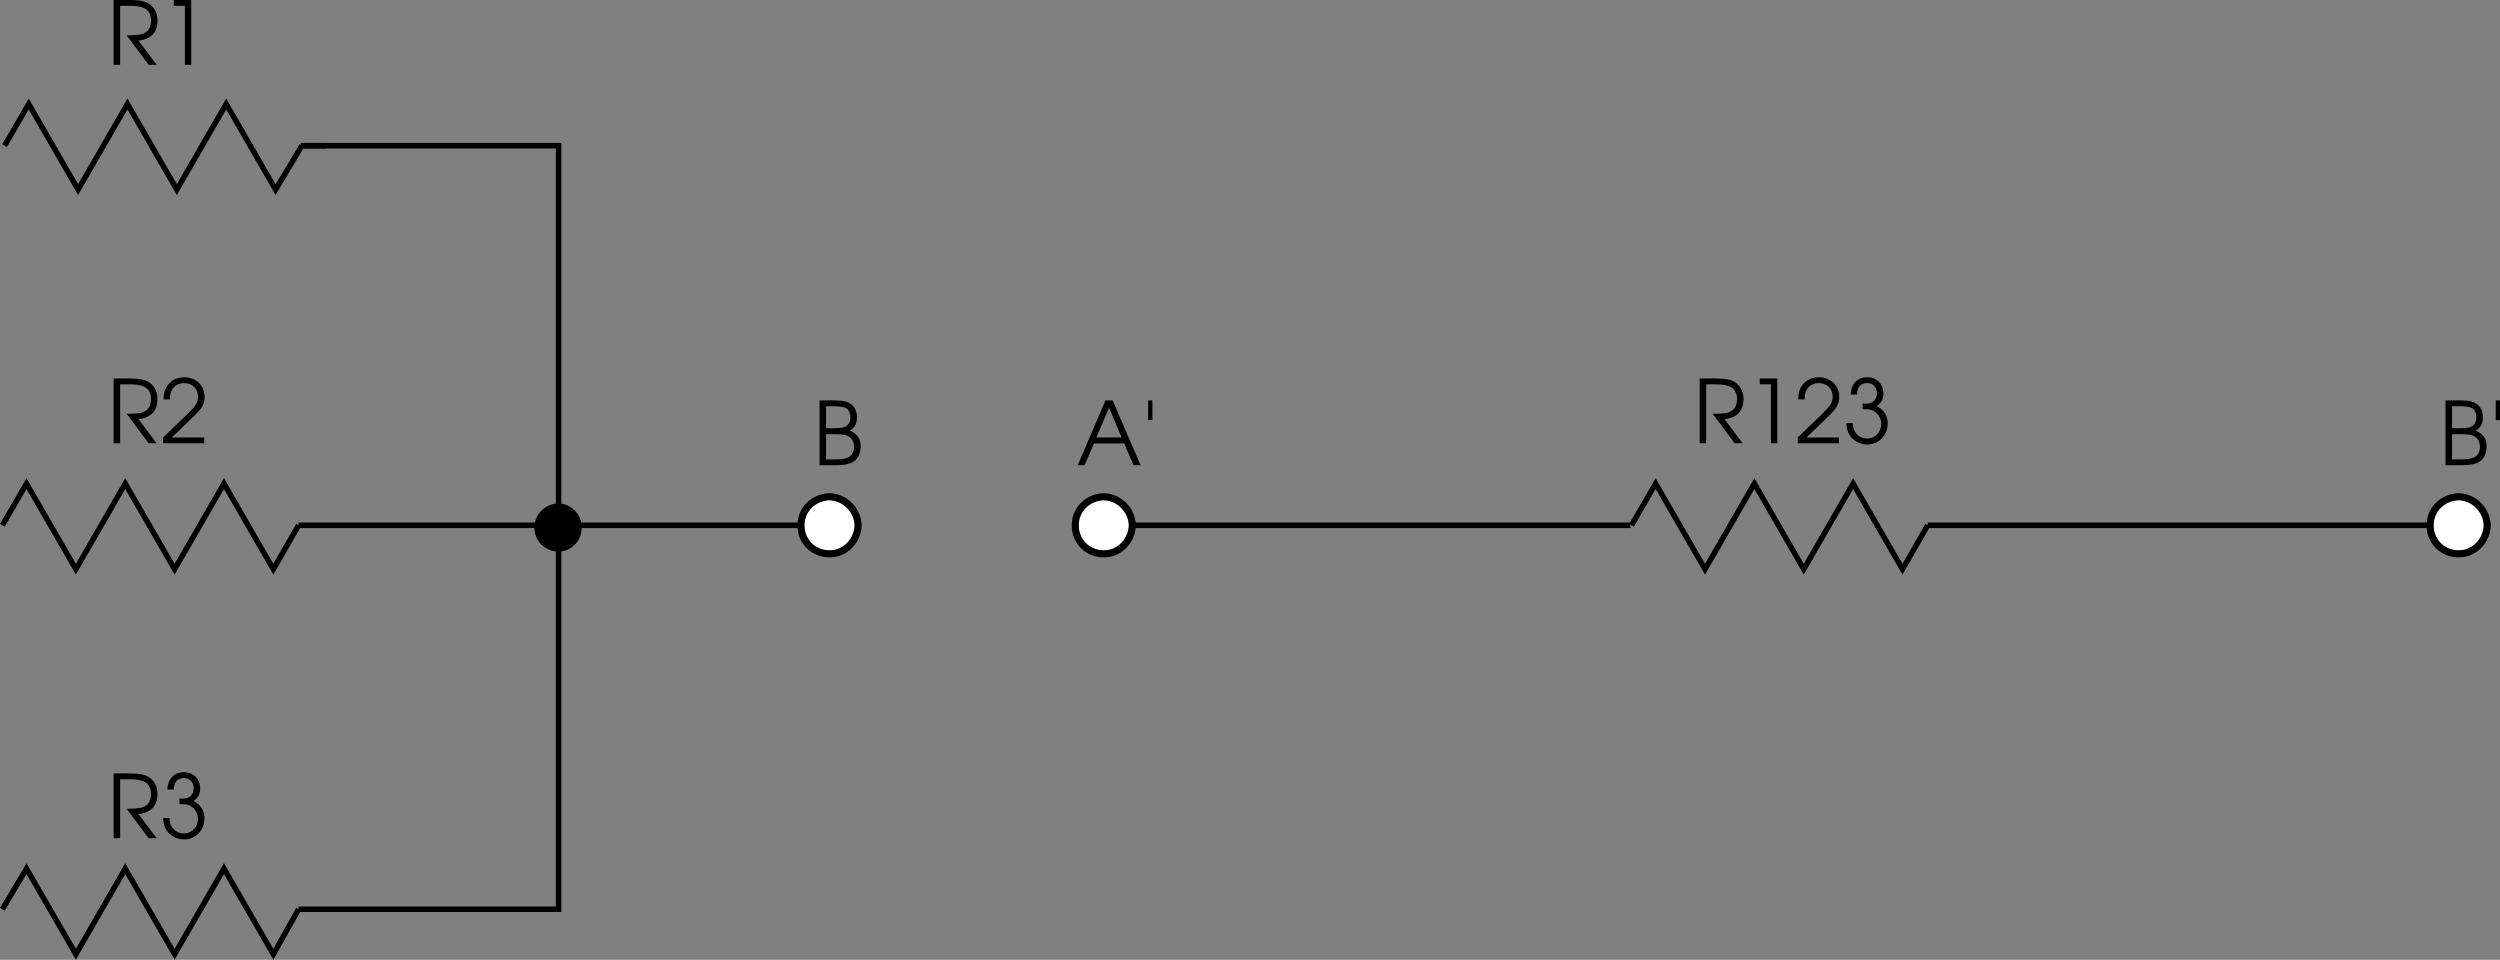 <svg xmlns="http://www.w3.org/2000/svg" xmlns:xlink="http://www.w3.org/1999/xlink" width="227.881" height="87.486"><rect width="100%" height="100%" fill="#808080" stroke="none"/><defs><path id="a" d="M.61 0h1.468c.781 0 1.235-.094 1.61-.313.421-.25.671-.78.671-1.39 0-.719-.312-1.156-1-1.453.454-.25.657-.64.657-1.219 0-.516-.188-.938-.532-1.188-.328-.25-.765-.343-1.5-.343H.61zm.593-.531v-2.297h.703c.688 0 1.047.047 1.297.172.344.172.547.515.547 1 0 .406-.188.765-.469.906-.265.156-.672.219-1.265.219zm0-2.844v-2h.703c.61 0 .938.063 1.172.203.203.14.344.453.344.797 0 .422-.172.719-.469.86-.234.109-.5.14-1.031.14zm0 0"/><path id="b" d="M2.875-2.203c1.14-.125 1.734-.75 1.734-1.813 0-.734-.312-1.296-.875-1.609-.375-.203-.875-.281-1.656-.281H.61V0h.594v-5.375h.828c.625 0 1.047.063 1.36.219.406.187.625.593.625 1.125 0 .672-.297 1.093-.891 1.25-.281.062-.672.094-1.328.094l2 2.687h.734Zm0 0"/><path id="c" d="M.266 0h3.75v-.531H1.062L2.954-2.36c.844-.782 1.094-1.22 1.094-1.86 0-1.047-.781-1.797-1.86-1.797-.828 0-1.468.438-1.75 1.157-.093.28-.124.437-.124.859H.89c0-.375.046-.594.156-.813.203-.421.625-.671 1.125-.671.75 0 1.281.515 1.281 1.234 0 .36-.125.656-.406 1-.188.203-.235.25-.703.719l-2.078 2zm0 0"/><path id="d" d="M1.234-4.438c.016-.671.344-1.046.922-1.046.531 0 .89.39.89.937 0 .578-.39.938-1 .938-.062 0-.062 0-.296-.016v.516c.39.015.531.015.688.046.593.157 1 .672 1 1.297 0 .75-.547 1.329-1.282 1.329a1.27 1.27 0 0 1-1.078-.579c-.14-.203-.203-.421-.234-.828H.266c.015.422.093.719.25 1.016.328.578.953.937 1.671.937 1.032 0 1.844-.843 1.844-1.906 0-.703-.328-1.25-1-1.594.422-.28.61-.64.61-1.125 0-.89-.61-1.5-1.485-1.5-.89 0-1.469.61-1.5 1.579zm0 0"/><path id="e" d="M2.25 0h.578v-5.906H1.234v.531H2.25Zm0 0"/><path id="f" d="M.094 0h.625l.86-1.984h2.75L5.187 0h.64L3.281-5.906h-.656Zm1.703-2.531 1.156-2.703 1.14 2.703zm0 0"/><path id="g" d="M.984-4.11v-1.796h-.39v1.797zm0 0"/></defs><path fill="none" stroke="#000" stroke-miterlimit="10" stroke-width=".5" d="m27.517 13.281-2.398 4-4.5-7.8-4.5 7.8-4.5-7.8-4.5 7.8-4.5-7.8-2.203 3.8m27.101 0h2.2"/><path fill="none" stroke="#000" stroke-miterlimit="10" stroke-width=".5" d="M27.416 13.281h23.5v69.602h-21.5m-2.2 0-2.3 4.097-4.5-7.8-4.5 7.8-4.5-7.8-4.5 7.8-4.5-7.8-2.2 3.703m27 0h2.301m-2.301-35-2.3 4-4.5-7.801-4.5 7.8-4.5-7.8-4.5 7.8-4.5-7.8-2.2 3.8m27 .001h2.301m-2.301 0h48.2"/><path d="M50.916 50.281c1.156-.011 2.125-.984 2.101-2.199.024-1.184-.945-2.156-2.101-2.2-1.243.044-2.215 1.016-2.2 2.2-.015 1.215.957 2.188 2.2 2.2"/><path fill="#fff" d="M75.619 50.48c1.39.016 2.55-1.144 2.597-2.597-.046-1.406-1.207-2.567-2.597-2.602-1.469.035-2.63 1.196-2.602 2.602-.027 1.453 1.133 2.613 2.602 2.597"/><path fill="none" stroke="#000" stroke-miterlimit="10" stroke-width=".65" d="M75.619 50.48c1.39.016 2.55-1.144 2.597-2.597-.046-1.406-1.207-2.567-2.597-2.602-1.469.035-2.63 1.196-2.602 2.602-.027 1.453 1.133 2.613 2.602 2.597zm0 0"/><path fill="none" stroke="#000" stroke-miterlimit="10" stroke-width=".5" d="M100.517 47.883h48.102m27.097 0-2.3 4-4.5-7.801-4.5 7.8-4.5-7.8-4.5 7.8-4.5-7.8-2.2 3.8m27 .001h2.301m-29.398 0h-2.301m29.398 0h48.2"/><path fill="#fff" d="M224.119 50.48c1.39.016 2.55-1.144 2.597-2.597-.047-1.406-1.207-2.567-2.597-2.602-1.469.035-2.63 1.196-2.602 2.602-.027 1.453 1.133 2.613 2.602 2.597"/><path fill="none" stroke="#000" stroke-miterlimit="10" stroke-width=".65" d="M224.119 50.48c1.39.016 2.55-1.144 2.597-2.597-.047-1.406-1.207-2.567-2.597-2.602-1.469.035-2.63 1.196-2.602 2.602-.027 1.453 1.133 2.613 2.602 2.597zm0 0"/><path fill="#fff" d="M100.619 50.48c1.39.016 2.55-1.144 2.597-2.597-.047-1.406-1.207-2.567-2.597-2.602-1.469.035-2.63 1.196-2.602 2.602-.027 1.453 1.133 2.613 2.602 2.597"/><path fill="none" stroke="#000" stroke-miterlimit="10" stroke-width=".65" d="M100.619 50.48c1.39.016 2.55-1.144 2.597-2.597-.047-1.406-1.207-2.567-2.597-2.602-1.469.035-2.63 1.196-2.602 2.602-.027 1.453 1.133 2.613 2.602 2.597zm0 0"/><use xlink:href="#a" width="100%" height="100%" x="58.704" y="730" transform="translate(15.392 -687.594)"/><g transform="translate(15.392 -687.594)"><use xlink:href="#b" width="100%" height="100%" x="-5.644" y="728"/><use xlink:href="#c" width="100%" height="100%" x="-.788" y="728"/></g><g transform="translate(15.392 -687.594)"><use xlink:href="#b" width="100%" height="100%" x="-5.644" y="764"/><use xlink:href="#d" width="100%" height="100%" x="-.788" y="764"/></g><g transform="translate(15.392 -687.594)"><use xlink:href="#b" width="100%" height="100%" x="-5.644" y="693.5"/><use xlink:href="#e" width="100%" height="100%" x="-.788" y="693.5"/></g><g transform="translate(15.392 -687.594)"><use xlink:href="#f" width="100%" height="100%" x="82.748" y="730"/><use xlink:href="#g" width="100%" height="100%" x="88.668" y="730"/></g><g transform="translate(15.392 -687.594)"><use xlink:href="#a" width="100%" height="100%" x="206.912" y="730"/><use xlink:href="#g" width="100%" height="100%" x="211.504" y="730"/></g><g transform="translate(15.392 -687.594)"><use xlink:href="#b" width="100%" height="100%" x="138.925" y="728"/><use xlink:href="#e" width="100%" height="100%" x="143.781" y="728"/><use xlink:href="#c" width="100%" height="100%" x="148.213" y="728"/><use xlink:href="#d" width="100%" height="100%" x="152.645" y="728"/></g></svg>
